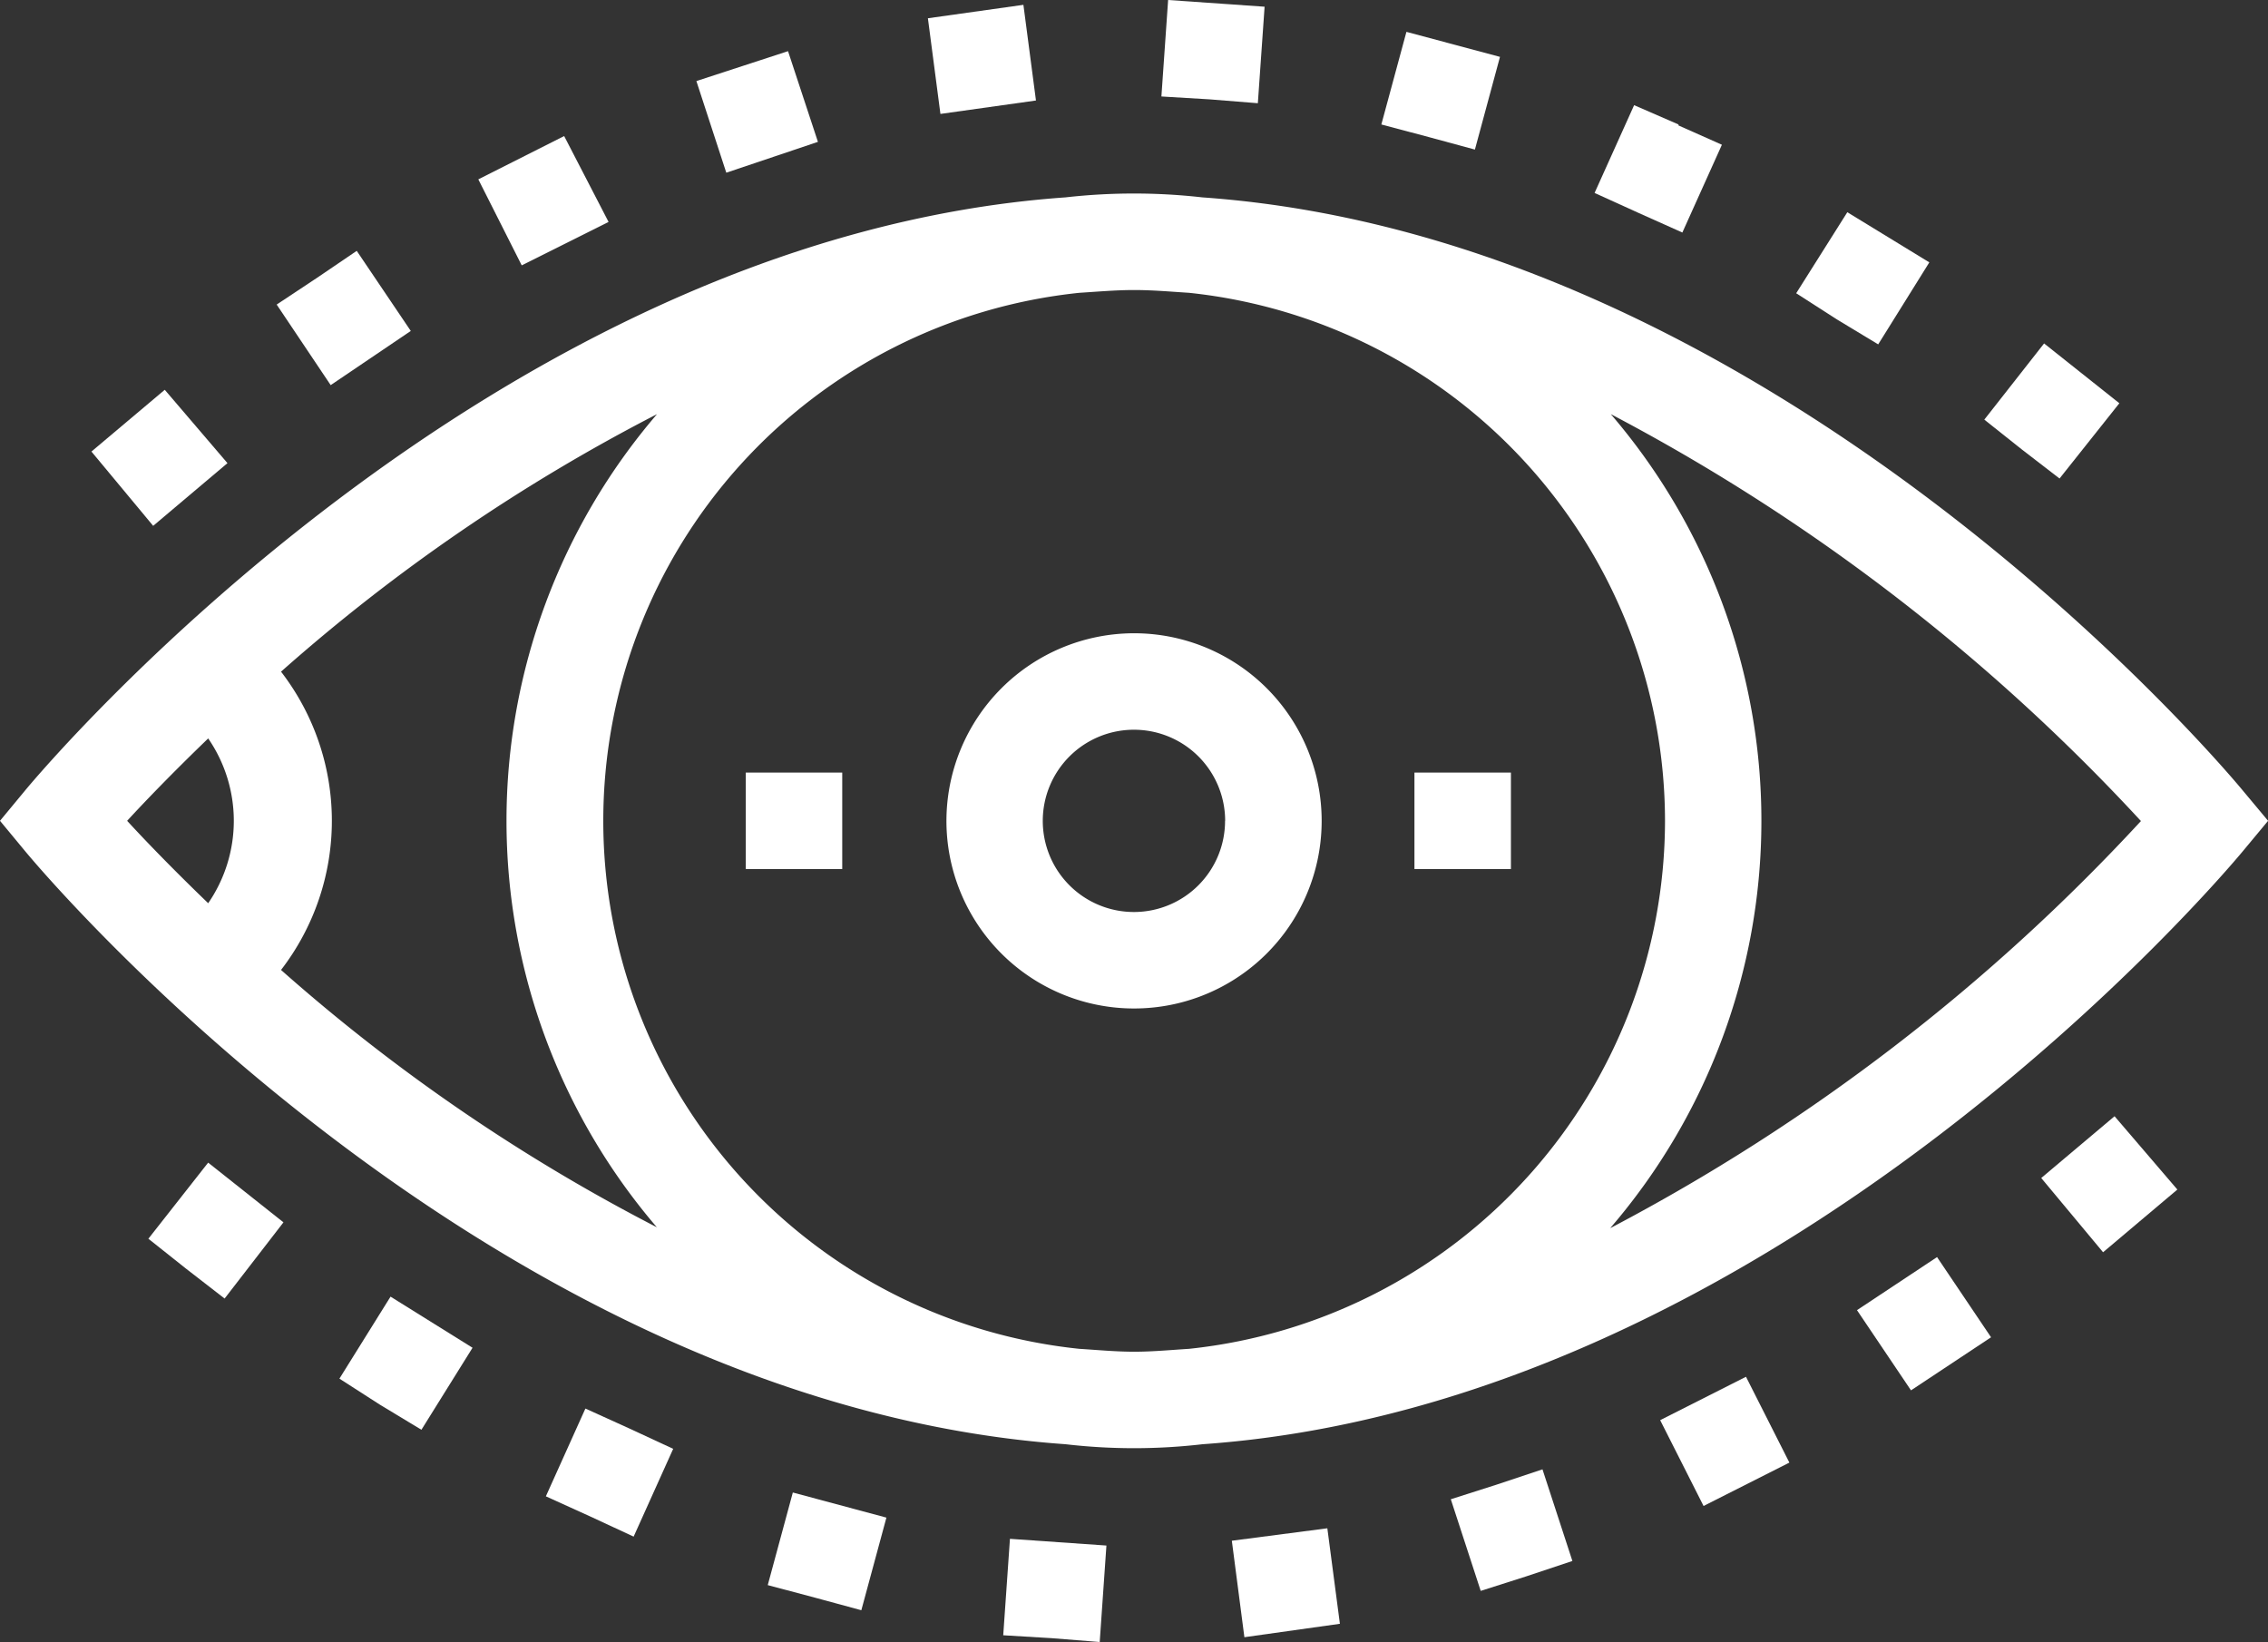 <svg id="Groupe_83" data-name="Groupe 83" xmlns="http://www.w3.org/2000/svg" xmlns:xlink="http://www.w3.org/1999/xlink" width="67.563" height="48.916" viewBox="0 0 67.563 48.916">
  <rect x="0" y="0" width="67.563" height="48.916" fill="#333333" stroke="none"/>
  <defs>
    <clipPath id="clip-path">
      <rect id="Rectangle_37" data-name="Rectangle 37" width="67.563" height="48.916" fill="#fff"/>
    </clipPath>
  </defs>
  <g id="Groupe_25" data-name="Groupe 25" transform="translate(0 0)" clip-path="url(#clip-path)">
    <path id="Tracé_77" data-name="Tracé 77" d="M66.8,19.776c-.578-.7-13.867-16.451-30.982-17.655a18.142,18.142,0,0,0-4.078,0C14.629,3.325,1.339,19.078.759,19.776L0,20.693l.759.917c.581.7,13.87,16.451,30.985,17.655a17.7,17.7,0,0,0,4.078,0c17.115-1.2,30.4-16.957,30.982-17.655l.762-.917ZM49.6,20.693a15.835,15.835,0,0,1-14.18,15.73c-.543.034-1.084.086-1.632.086s-1.092-.052-1.635-.086a15.814,15.814,0,0,1,0-31.459c.543-.034,1.084-.083,1.635-.083s1.092.049,1.635.083A15.835,15.835,0,0,1,49.6,20.693M19.578,32.807A54.569,54.569,0,0,1,8.372,25.136a7.276,7.276,0,0,0,0-8.886,54.464,54.464,0,0,1,11.2-7.671,18.607,18.607,0,0,0,0,24.228M3.788,20.693c.546-.595,1.377-1.454,2.414-2.454a4.329,4.329,0,0,1,0,4.909c-1.038-1-1.868-1.859-2.414-2.454M47.976,32.818a18.6,18.6,0,0,0,.009-24.24A58.606,58.606,0,0,1,63.778,20.7a58.587,58.587,0,0,1-15.8,12.123" transform="translate(0 3.759)" fill="#fff"/>
    <path id="Tracé_78" data-name="Tracé 78" d="M7.958,18.229l1.408.374,1.38.374.747-2.759L8.705,15.47Z" transform="translate(14.913 28.992)" fill="#fff"/>
    <path id="Tracé_79" data-name="Tracé 79" d="M12.768,16.214l.374,2.874,2.845-.4-.374-2.845Z" transform="translate(23.928 29.685)" fill="#fff"/>
    <path id="Tracé_80" data-name="Tracé 80" d="M6.836,14.6,5.658,17.215l1.322.6,1.293.6,1.178-2.615-1.293-.6Z" transform="translate(10.603 27.361)" fill="#fff"/>
    <path id="Tracé_81" data-name="Tracé 81" d="M1.538,14.318l1.121.891,1.15.891,1.753-2.27L3.319,12.051Z" transform="translate(2.882 22.584)" fill="#fff"/>
    <path id="Tracé_82" data-name="Tracé 82" d="M3.518,15.883l1.207.776,1.236.747,1.523-2.443L5.041,13.44Z" transform="translate(6.593 25.187)" fill="#fff"/>
    <path id="Tracé_83" data-name="Tracé 83" d="M16.389,15.69l-1.351.431.891,2.73,1.351-.431,1.38-.46-.891-2.73Z" transform="translate(28.181 28.542)" fill="#fff"/>
    <path id="Tracé_84" data-name="Tracé 84" d="M10.4,18.824l1.437.086,1.437.115.2-2.874-2.874-.2Z" transform="translate(19.486 29.891)" fill="#fff"/>
    <path id="Tracé_85" data-name="Tracé 85" d="M22.25,12.49l-1.092.92L23,15.622l2.213-1.868L23.342,11.57Z" transform="translate(39.65 21.683)" fill="#fff"/>
    <rect id="Rectangle_34" data-name="Rectangle 34" width="2.866" height="2.866" transform="matrix(0.892, -0.451, 0.451, 0.892, 49.456, 42.307)" fill="#fff"/>
    <path id="Tracé_86" data-name="Tracé 86" d="M19.248,14.611,20.857,17l2.385-1.581L21.633,13.03Z" transform="translate(36.071 24.419)" fill="#fff"/>
    <path id="Tracé_87" data-name="Tracé 87" d="M14.912,3.075,15.113.2,12.239,0l-.2,2.874,1.437.086Z" transform="translate(22.559 0)" fill="#fff"/>
    <path id="Tracé_88" data-name="Tracé 88" d="M17.105,3.837l.747-2.762L15.065.33l-.747,2.759,1.408.374Z" transform="translate(26.832 0.619)" fill="#fff"/>
    <path id="Tracé_89" data-name="Tracé 89" d="M12.837,2.9,12.463.05l-2.845.4L9.991,3.3Z" transform="translate(18.024 0.094)" fill="#fff"/>
    <path id="Tracé_90" data-name="Tracé 90" d="M19.143,4.884l1.178-2.615-1.293-.575V1.665L17.706,1.09,16.528,3.705l1.322.6Z" transform="translate(30.974 2.043)" fill="#fff"/>
    <path id="Tracé_91" data-name="Tracé 91" d="M22.809,7.584l1.782-2.242L22.349,3.56,20.568,5.83l1.121.891Z" transform="translate(38.544 6.671)" fill="#fff"/>
    <path id="Tracé_92" data-name="Tracé 92" d="M21.061,6.137l1.523-2.443L20.141,2.2,18.618,4.614l1.207.776Z" transform="translate(34.89 4.122)" fill="#fff"/>
    <path id="Tracé_93" data-name="Tracé 93" d="M6.863,4.986,5.253,2.6l-1.178.8-1.207.8L4.477,6.6Z" transform="translate(5.374 4.873)" fill="#fff"/>
    <path id="Tracé_94" data-name="Tracé 94" d="M10.839,3.232,9.948.53l-2.73.891.891,2.73Z" transform="translate(13.527 0.994)" fill="#fff"/>
    <path id="Tracé_95" data-name="Tracé 95" d="M5,6.225,3.132,4.04,2.04,4.96.948,5.88,2.787,8.093Z" transform="translate(1.776 7.572)" fill="#fff"/>
    <path id="Tracé_96" data-name="Tracé 96" d="M8.838,3.968,7.515,1.41,4.958,2.7,6.251,5.262Z" transform="translate(9.291 2.643)" fill="#fff"/>
    <rect id="Rectangle_35" data-name="Rectangle 35" width="2.874" height="2.874" transform="translate(42.136 23.015)" fill="#fff"/>
    <rect id="Rectangle_36" data-name="Rectangle 36" width="2.874" height="2.874" transform="translate(22.216 23.015)" fill="#fff"/>
    <path id="Tracé_97" data-name="Tracé 97" d="M9.81,12.151A5.589,5.589,0,1,0,15.4,6.564a5.594,5.594,0,0,0-5.59,5.587m8.3,0A2.715,2.715,0,1,1,15.4,9.438a2.716,2.716,0,0,1,2.713,2.713" transform="translate(18.384 12.301)" fill="#fff"/>
  </g>
</svg>
